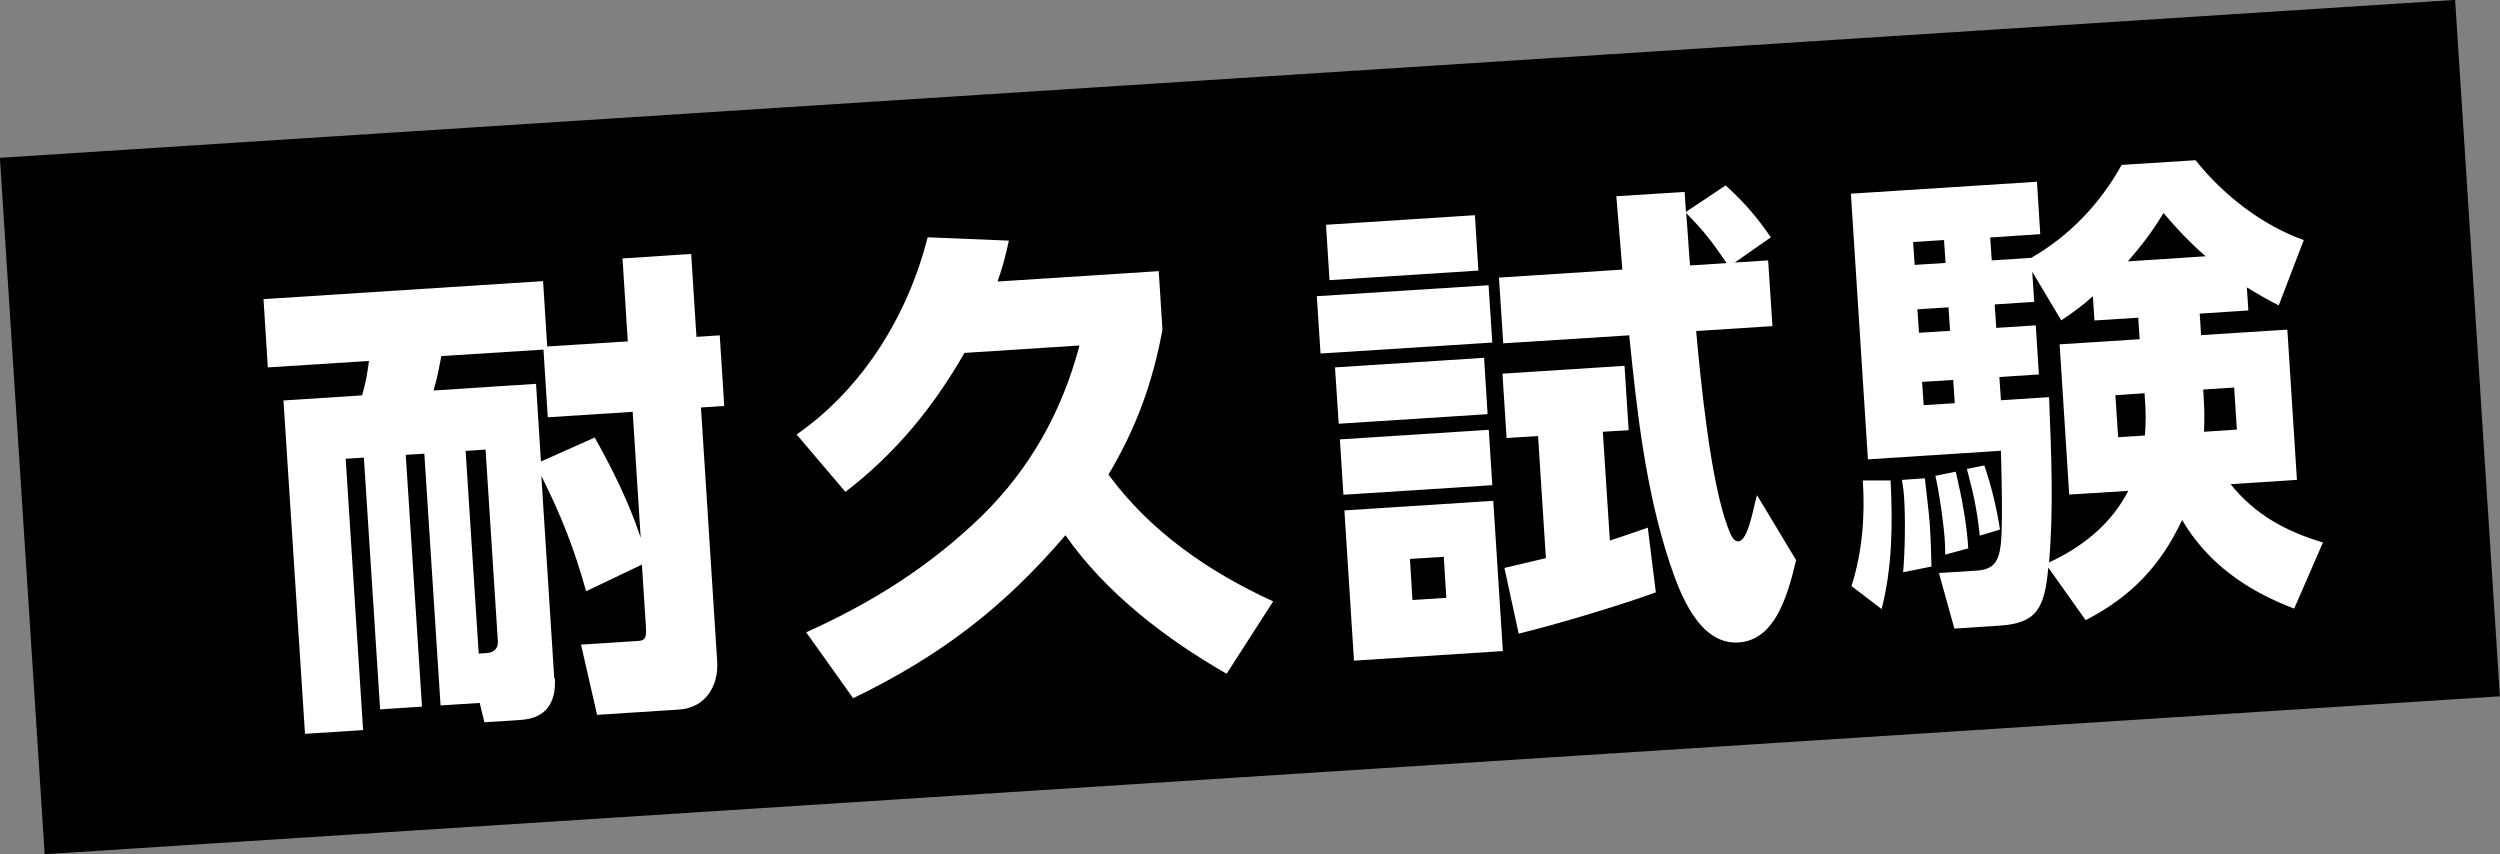 <?xml version="1.0" encoding="UTF-8"?>
<svg id="_レイヤー_2" data-name="レイヤー 2" xmlns="http://www.w3.org/2000/svg" viewBox="0 0 127.79 43.67">
  <rect x="0" y="0" width="127.79" height="43.67" fill="#808080" stroke="none"/>
  <defs>
    <style>
      .cls-1 {
        fill: #000;
      }

      .cls-1, .cls-2 {
        stroke-width: 0px;
      }

      .cls-2 {
        fill: #fff;
      }
    </style>
  </defs>
  <g id="_レイヤー_1-2" data-name="レイヤー 1">
    <g>
      <rect class="cls-1" x="1.01" y="4" width="125.76" height="35.67" transform="translate(-1.27 4.14) rotate(-3.68)"/>
      <g>
        <path class="cls-2" d="M28.36,34.66c.08,1.27-.46,2.06-1.75,2.14l-1.85.12-.24-.99-2,.13-.83-12.87-.95.06.83,12.87-2.14.14-.83-12.87-.93.06.89,13.87-2.97.19-1.1-17.04,4.02-.26c.2-.72.25-1.02.35-1.76l-5.17.33-.22-3.49,14.29-.92.21,3.34,4.12-.26-.27-4.24,3.51-.23.27,4.24,1.19-.08.23,3.61-1.19.08.83,12.99c.08,1.27-.63,2.37-1.95,2.45l-4.19.27-.82-3.59,2.8-.18c.39-.02.56-.04.52-.69l-.21-3.22-2.85,1.36c-.64-2.26-1.25-3.81-2.29-5.9l.66,10.34ZM30.41,22.38c.91,1.63,1.76,3.34,2.34,5.11l-.41-6.44-4.34.28-.22-3.46-5.22.33c-.15.74-.18,1.02-.4,1.76l5.24-.34.25,3.97,2.76-1.23ZM24.46,33.41l.44-.03c.32-.02.57-.23.55-.57l-.63-9.83-1.02.07.67,10.36Z"/>
        <path class="cls-2" d="M43.23,25.16l-2.51-2.95c3.4-2.37,5.68-6.09,6.7-10.08l4.15.17c-.15.72-.33,1.39-.58,2.09l8.24-.53.19,3c-.51,2.73-1.34,5.01-2.76,7.4,2.15,2.92,5.14,4.98,8.42,6.48l-2.38,3.7c-3.1-1.78-6.16-4.11-8.24-7.08-3.19,3.73-6.43,6.19-10.85,8.33l-2.4-3.37c3.36-1.51,6.32-3.37,8.97-5.94,2.49-2.44,4.11-5.36,5-8.72l-5.88.38c-1.61,2.8-3.51,5.12-6.08,7.1Z"/>
        <path class="cls-2" d="M76.09,14.58l.19,2.93-8.78.56-.19-2.93,8.78-.56ZM75.39,11l.18,2.83-7.61.49-.18-2.83,7.61-.49ZM75.86,18.29l.18,2.88-7.61.49-.19-2.88,7.61-.49ZM76.1,21.97l.18,2.83-7.61.49-.18-2.83,7.61-.49ZM76.33,25.6l.49,7.68-7.61.49-.49-7.68,7.61-.49ZM72.07,28.57l.13,2.1,1.73-.11-.13-2.1-1.73.11ZM88.22,9.49c.96.87,1.57,1.59,2.3,2.64l-1.85,1.29,1.71-.11.22,3.36-3.9.25c.24,2.63.73,7.62,1.6,9.98.18.5.32.79.56.77.49-.03.75-1.64.95-2.36l2,3.32c-.48,2.06-1.16,4.09-2.94,4.21-2.02.13-3-2.5-3.52-4.06-1.24-3.76-1.67-7.7-2.07-11.64l-6.44.41-.22-3.36,6.31-.41c-.11-1.27-.21-2.51-.31-3.75l3.49-.22.07,1.02,2.04-1.36ZM84.23,26.98l.41,3.3c-1.91.69-5.01,1.62-7.01,2.11l-.73-3.36c.72-.17,1.42-.34,2.12-.5l-.4-6.24-1.61.1-.21-3.29,6.24-.4.21,3.29-1.32.08.36,5.56c.65-.21,1.29-.43,1.94-.66ZM86.38,13.57l1.88-.12c-.78-1.13-1.1-1.57-2.07-2.56.08.9.12,1.78.2,2.68Z"/>
        <path class="cls-2" d="M114.93,15.87l-2.49.16.07,1.1,4.41-.28.49,7.68-3.39.22c1.25,1.56,2.82,2.41,4.72,2.98l-1.47,3.38c-2.38-.9-4.41-2.29-5.73-4.53-1.1,2.35-2.63,3.94-4.93,5.12l-1.91-2.69c-.18,2.09-.6,2.85-2.48,2.97l-2.32.15-.79-2.84,1.9-.12c.97-.06,1.24-.5,1.3-1.85.04-.93.02-2.38-.03-4.28l-6.8.44-.87-13.58,9.51-.61.17,2.68-2.56.17.08,1.17,2.02-.13c1.96-1.13,3.52-2.77,4.62-4.75l3.78-.24c1.38,1.75,3.4,3.33,5.53,4.08l-1.28,3.34c-.56-.28-1.09-.59-1.63-.92l.08,1.22ZM96.18,31.13l-1.54-1.17c.55-1.72.7-3.57.58-5.4h1.42c.11,2.16.09,4.46-.46,6.57ZM98.64,26.74c.05.73.07,1.49.09,2.22l-1.45.29c.1-1.13.12-2.72.05-3.85-.02-.29-.06-.58-.11-.87l1.17-.08c.06.53.22,1.87.25,2.28ZM97.79,12.37l.08,1.17,1.58-.1-.08-1.17-1.58.1ZM98.01,15.81l.08,1.2,1.59-.1-.08-1.2-1.58.1ZM98.25,19.52l.08,1.19,1.59-.1-.08-1.19-1.58.1ZM100.61,28.03l-1.18.32c0-.27,0-.46-.02-.71-.06-.93-.28-2.43-.48-3.32l1.04-.21c.3,1.28.56,2.61.64,3.92ZM102.23,27.07l-1.03.31c-.16-1.41-.3-2.04-.66-3.41l.89-.18c.36,1.05.63,2.16.8,3.28ZM105.36,16.37l-1.48-2.48.1,1.54-2.02.13.08,1.2,2.02-.13.16,2.51-2.02.13.08,1.19,2.46-.16c.11,2.81.24,5.64,0,8.45,1.71-.8,3.16-1.94,4.05-3.66l-3.02.19-.49-7.68,4.09-.26-.07-1.1-2.24.14-.08-1.24c-.55.5-1,.82-1.61,1.23ZM108.13,20.2l.14,2.15,1.37-.09c.05-.71.05-1.15,0-1.84l-.02-.32-1.49.1ZM112.74,13.1c-.83-.73-1.44-1.38-2.15-2.21-.6.99-1.07,1.59-1.82,2.47l3.97-.26ZM112.64,20.26c.04.61.05,1.17.02,1.81l1.68-.11-.14-2.15-1.58.1.02.34Z"/>
      </g>
    </g>
  </g>
</svg>